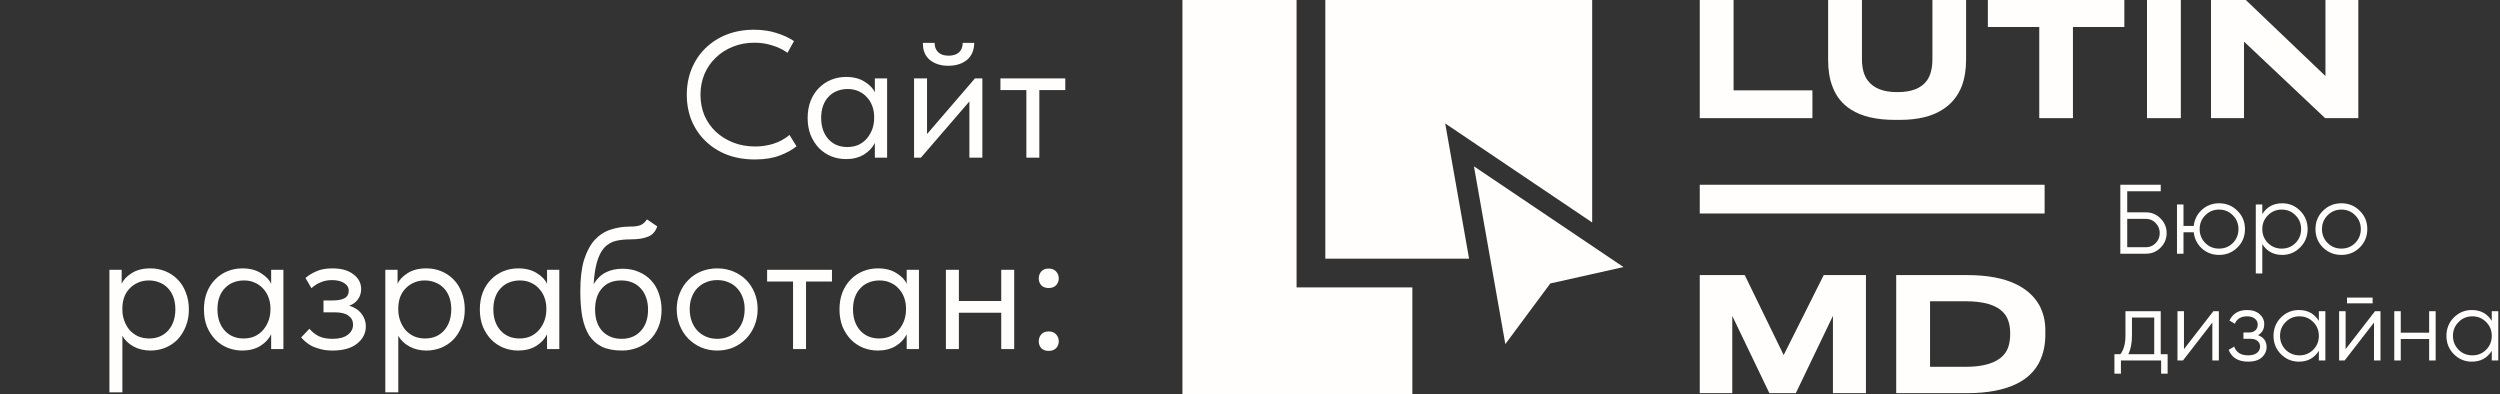 <?xml version="1.0" encoding="UTF-8"?> <svg xmlns="http://www.w3.org/2000/svg" width="222" height="35" viewBox="0 0 222 35" fill="none"><rect x="0" y="0" width="222" height="35" fill="#333333" stroke="none"/> <path d="M67.035 14.16C66.139 14.16 65.318 14.021 64.571 13.744C63.835 13.456 63.2 13.056 62.667 12.544C62.134 12.032 61.718 11.424 61.419 10.72C61.131 10.016 60.987 9.248 60.987 8.416C60.987 7.584 61.131 6.816 61.419 6.112C61.707 5.408 62.112 4.8 62.635 4.288C63.169 3.765 63.798 3.36 64.523 3.072C65.259 2.784 66.07 2.64 66.955 2.64C67.691 2.64 68.353 2.736 68.939 2.928C69.537 3.109 70.059 3.349 70.507 3.648L69.931 4.688C69.526 4.4 69.073 4.181 68.571 4.032C68.081 3.872 67.558 3.792 67.003 3.792C66.31 3.792 65.67 3.909 65.083 4.144C64.496 4.379 63.99 4.704 63.563 5.12C63.136 5.525 62.8 6.011 62.555 6.576C62.321 7.141 62.203 7.755 62.203 8.416C62.203 9.077 62.321 9.691 62.555 10.256C62.8 10.811 63.136 11.291 63.563 11.696C64.001 12.101 64.513 12.421 65.099 12.656C65.697 12.891 66.353 13.008 67.067 13.008C67.622 13.008 68.155 12.928 68.667 12.768C69.19 12.608 69.67 12.347 70.107 11.984L70.731 12.992C70.358 13.301 69.862 13.573 69.243 13.808C68.635 14.043 67.899 14.16 67.035 14.16ZM75.127 14.128C74.679 14.128 74.247 14.048 73.831 13.888C73.415 13.717 73.052 13.477 72.743 13.168C72.433 12.848 72.183 12.464 71.991 12.016C71.809 11.557 71.719 11.045 71.719 10.48C71.719 9.925 71.804 9.424 71.975 8.976C72.156 8.517 72.401 8.133 72.711 7.824C73.02 7.504 73.383 7.259 73.799 7.088C74.215 6.917 74.657 6.832 75.127 6.832C75.799 6.832 76.353 6.976 76.791 7.264C77.239 7.541 77.537 7.856 77.687 8.208V6.96H78.775V14H77.687V12.688C77.484 13.104 77.159 13.451 76.711 13.728C76.263 13.995 75.735 14.128 75.127 14.128ZM75.239 13.056C75.623 13.056 75.964 12.987 76.263 12.848C76.561 12.699 76.807 12.507 76.999 12.272C77.201 12.027 77.356 11.755 77.463 11.456C77.57 11.147 77.623 10.837 77.623 10.528V10.272C77.612 9.963 77.553 9.669 77.447 9.392C77.34 9.104 77.186 8.853 76.983 8.64C76.791 8.416 76.551 8.24 76.263 8.112C75.975 7.973 75.644 7.904 75.271 7.904C74.93 7.904 74.615 7.963 74.327 8.08C74.049 8.187 73.804 8.352 73.591 8.576C73.377 8.789 73.212 9.056 73.095 9.376C72.978 9.696 72.919 10.059 72.919 10.464C72.919 11.243 73.132 11.872 73.559 12.352C73.986 12.821 74.546 13.056 75.239 13.056ZM81.169 6.96H82.321V11.904L86.577 6.96H87.233V14H86.081V9.008L81.777 14H81.169V6.96ZM84.209 5.84C83.547 5.84 83.003 5.669 82.577 5.328C82.15 4.976 81.942 4.469 81.953 3.808H82.993C82.993 4.149 83.099 4.427 83.313 4.64C83.526 4.843 83.835 4.944 84.241 4.944C84.625 4.944 84.929 4.848 85.153 4.656C85.377 4.453 85.489 4.171 85.489 3.808H86.513C86.502 4.469 86.283 4.976 85.857 5.328C85.43 5.669 84.881 5.84 84.209 5.84ZM91.141 8H88.838V6.96H94.597V8H92.293V14H91.141V8ZM9.716 34.84V23.96H10.804V25.208C10.953 24.856 11.246 24.541 11.684 24.264C12.121 23.976 12.681 23.832 13.364 23.832C13.833 23.832 14.276 23.917 14.692 24.088C15.108 24.259 15.47 24.504 15.78 24.824C16.089 25.133 16.329 25.517 16.5 25.976C16.681 26.424 16.772 26.925 16.772 27.48C16.772 28.045 16.676 28.557 16.484 29.016C16.302 29.464 16.057 29.848 15.748 30.168C15.438 30.477 15.076 30.717 14.66 30.888C14.244 31.048 13.812 31.128 13.364 31.128C12.788 31.128 12.281 31.005 11.844 30.76C11.406 30.515 11.081 30.2 10.868 29.816V34.84H9.716ZM13.22 24.904C12.846 24.904 12.516 24.973 12.228 25.112C11.94 25.24 11.694 25.416 11.492 25.64C11.289 25.853 11.134 26.104 11.028 26.392C10.932 26.669 10.878 26.963 10.868 27.272V27.528C10.868 27.837 10.921 28.147 11.028 28.456C11.134 28.755 11.284 29.027 11.476 29.272C11.678 29.507 11.929 29.699 12.228 29.848C12.526 29.987 12.868 30.056 13.252 30.056C13.945 30.056 14.505 29.821 14.932 29.352C15.358 28.872 15.572 28.243 15.572 27.464C15.572 27.059 15.513 26.696 15.396 26.376C15.278 26.056 15.113 25.789 14.9 25.576C14.686 25.352 14.436 25.187 14.148 25.08C13.86 24.963 13.55 24.904 13.22 24.904ZM21.517 31.128C21.07 31.128 20.637 31.048 20.221 30.888C19.805 30.717 19.443 30.477 19.134 30.168C18.824 29.848 18.573 29.464 18.381 29.016C18.2 28.557 18.11 28.045 18.11 27.48C18.11 26.925 18.195 26.424 18.366 25.976C18.547 25.517 18.792 25.133 19.102 24.824C19.411 24.504 19.773 24.259 20.189 24.088C20.605 23.917 21.048 23.832 21.517 23.832C22.189 23.832 22.744 23.976 23.181 24.264C23.63 24.541 23.928 24.856 24.078 25.208V23.96H25.166V31H24.078V29.688C23.875 30.104 23.549 30.451 23.102 30.728C22.654 30.995 22.125 31.128 21.517 31.128ZM21.63 30.056C22.014 30.056 22.355 29.987 22.654 29.848C22.952 29.699 23.198 29.507 23.39 29.272C23.592 29.027 23.747 28.755 23.854 28.456C23.96 28.147 24.014 27.837 24.014 27.528V27.272C24.003 26.963 23.944 26.669 23.837 26.392C23.731 26.104 23.576 25.853 23.373 25.64C23.181 25.416 22.942 25.24 22.654 25.112C22.366 24.973 22.035 24.904 21.662 24.904C21.32 24.904 21.006 24.963 20.718 25.08C20.44 25.187 20.195 25.352 19.982 25.576C19.768 25.789 19.603 26.056 19.485 26.376C19.368 26.696 19.309 27.059 19.309 27.464C19.309 28.243 19.523 28.872 19.95 29.352C20.376 29.821 20.936 30.056 21.63 30.056ZM29.543 31.128C29.159 31.128 28.818 31.091 28.519 31.016C28.221 30.941 27.954 30.851 27.719 30.744C27.495 30.627 27.303 30.499 27.143 30.36C26.983 30.221 26.85 30.088 26.743 29.96L27.479 29.192C27.693 29.459 27.965 29.677 28.295 29.848C28.626 30.008 29.037 30.088 29.527 30.088C30.114 30.088 30.562 29.971 30.871 29.736C31.191 29.501 31.351 29.197 31.351 28.824C31.351 28.493 31.218 28.232 30.951 28.04C30.695 27.837 30.295 27.736 29.751 27.736H28.727V26.68H29.559C29.986 26.68 30.327 26.616 30.583 26.488C30.839 26.349 30.967 26.125 30.967 25.816C30.967 25.528 30.829 25.299 30.551 25.128C30.274 24.957 29.917 24.872 29.479 24.872C29.117 24.872 28.786 24.936 28.487 25.064C28.189 25.181 27.911 25.357 27.655 25.592L27.127 24.68C27.405 24.445 27.73 24.248 28.103 24.088C28.477 23.917 28.946 23.832 29.511 23.832C30.311 23.832 30.935 24.008 31.383 24.36C31.842 24.701 32.071 25.139 32.071 25.672C32.071 26.013 31.975 26.317 31.783 26.584C31.602 26.84 31.346 27.027 31.015 27.144C31.495 27.293 31.858 27.533 32.103 27.864C32.359 28.184 32.487 28.557 32.487 28.984C32.487 29.592 32.226 30.104 31.703 30.52C31.191 30.925 30.471 31.128 29.543 31.128ZM34.216 34.84V23.96H35.304V25.208C35.453 24.856 35.746 24.541 36.184 24.264C36.621 23.976 37.181 23.832 37.864 23.832C38.333 23.832 38.776 23.917 39.192 24.088C39.608 24.259 39.97 24.504 40.28 24.824C40.589 25.133 40.829 25.517 41 25.976C41.181 26.424 41.272 26.925 41.272 27.48C41.272 28.045 41.176 28.557 40.984 29.016C40.802 29.464 40.557 29.848 40.248 30.168C39.938 30.477 39.576 30.717 39.16 30.888C38.744 31.048 38.312 31.128 37.864 31.128C37.288 31.128 36.781 31.005 36.344 30.76C35.906 30.515 35.581 30.2 35.368 29.816V34.84H34.216ZM37.72 24.904C37.346 24.904 37.016 24.973 36.728 25.112C36.44 25.24 36.194 25.416 35.992 25.64C35.789 25.853 35.634 26.104 35.528 26.392C35.432 26.669 35.378 26.963 35.368 27.272V27.528C35.368 27.837 35.421 28.147 35.528 28.456C35.634 28.755 35.784 29.027 35.976 29.272C36.178 29.507 36.429 29.699 36.728 29.848C37.026 29.987 37.368 30.056 37.752 30.056C38.445 30.056 39.005 29.821 39.432 29.352C39.858 28.872 40.072 28.243 40.072 27.464C40.072 27.059 40.013 26.696 39.896 26.376C39.778 26.056 39.613 25.789 39.4 25.576C39.186 25.352 38.936 25.187 38.648 25.08C38.36 24.963 38.05 24.904 37.72 24.904ZM46.017 31.128C45.569 31.128 45.138 31.048 44.721 30.888C44.306 30.717 43.943 30.477 43.633 30.168C43.324 29.848 43.074 29.464 42.882 29.016C42.7 28.557 42.609 28.045 42.609 27.48C42.609 26.925 42.695 26.424 42.865 25.976C43.047 25.517 43.292 25.133 43.602 24.824C43.911 24.504 44.273 24.259 44.69 24.088C45.105 23.917 45.548 23.832 46.017 23.832C46.69 23.832 47.244 23.976 47.681 24.264C48.13 24.541 48.428 24.856 48.578 25.208V23.96H49.666V31H48.578V29.688C48.375 30.104 48.05 30.451 47.602 30.728C47.154 30.995 46.626 31.128 46.017 31.128ZM46.13 30.056C46.514 30.056 46.855 29.987 47.154 29.848C47.452 29.699 47.697 29.507 47.889 29.272C48.092 29.027 48.247 28.755 48.353 28.456C48.46 28.147 48.514 27.837 48.514 27.528V27.272C48.503 26.963 48.444 26.669 48.337 26.392C48.231 26.104 48.076 25.853 47.873 25.64C47.681 25.416 47.441 25.24 47.154 25.112C46.865 24.973 46.535 24.904 46.161 24.904C45.82 24.904 45.505 24.963 45.218 25.08C44.94 25.187 44.695 25.352 44.481 25.576C44.268 25.789 44.103 26.056 43.986 26.376C43.868 26.696 43.809 27.059 43.809 27.464C43.809 28.243 44.023 28.872 44.45 29.352C44.876 29.821 45.436 30.056 46.13 30.056ZM55.227 31.128C54.523 31.128 53.931 31.016 53.451 30.792C52.982 30.557 52.603 30.221 52.315 29.784C52.038 29.336 51.835 28.787 51.707 28.136C51.59 27.475 51.531 26.712 51.531 25.848C51.531 24.728 51.643 23.8 51.867 23.064C52.102 22.328 52.417 21.741 52.811 21.304C53.217 20.867 53.686 20.563 54.219 20.392C54.763 20.211 55.339 20.12 55.947 20.12C56.353 20.12 56.662 20.077 56.875 19.992C57.089 19.907 57.281 19.736 57.451 19.48L58.363 20.104C58.214 20.552 57.942 20.856 57.547 21.016C57.163 21.176 56.641 21.256 55.979 21.256C55.478 21.256 55.035 21.304 54.651 21.4C54.278 21.496 53.953 21.688 53.675 21.976C53.409 22.264 53.195 22.669 53.035 23.192C52.875 23.704 52.769 24.381 52.715 25.224C53.014 24.744 53.377 24.397 53.803 24.184C54.23 23.971 54.726 23.864 55.291 23.864C55.835 23.864 56.321 23.96 56.747 24.152C57.174 24.333 57.537 24.589 57.835 24.92C58.134 25.24 58.358 25.624 58.507 26.072C58.667 26.52 58.747 27 58.747 27.512C58.747 28.088 58.651 28.605 58.459 29.064C58.267 29.512 58.011 29.891 57.691 30.2C57.371 30.499 56.998 30.728 56.571 30.888C56.145 31.048 55.697 31.128 55.227 31.128ZM55.195 30.088C55.899 30.088 56.465 29.859 56.891 29.4C57.329 28.931 57.547 28.296 57.547 27.496C57.547 27.112 57.494 26.765 57.387 26.456C57.281 26.136 57.126 25.864 56.923 25.64C56.721 25.405 56.47 25.224 56.171 25.096C55.883 24.968 55.547 24.904 55.163 24.904C54.427 24.904 53.857 25.139 53.451 25.608C53.046 26.067 52.843 26.691 52.843 27.48C52.843 28.312 53.062 28.957 53.499 29.416C53.937 29.864 54.502 30.088 55.195 30.088ZM63.694 31.128C63.182 31.128 62.707 31.037 62.27 30.856C61.833 30.664 61.449 30.403 61.118 30.072C60.798 29.741 60.547 29.352 60.366 28.904C60.184 28.456 60.094 27.971 60.094 27.448C60.094 26.936 60.184 26.461 60.366 26.024C60.547 25.576 60.798 25.192 61.118 24.872C61.438 24.541 61.816 24.285 62.254 24.104C62.702 23.923 63.182 23.832 63.694 23.832C64.206 23.832 64.68 23.923 65.118 24.104C65.555 24.285 65.934 24.536 66.254 24.856C66.574 25.176 66.825 25.56 67.006 26.008C67.187 26.445 67.278 26.925 67.278 27.448C67.278 27.971 67.187 28.456 67.006 28.904C66.825 29.352 66.574 29.741 66.254 30.072C65.934 30.403 65.555 30.664 65.118 30.856C64.68 31.037 64.206 31.128 63.694 31.128ZM63.694 30.088C64.056 30.088 64.387 30.024 64.686 29.896C64.984 29.768 65.24 29.587 65.454 29.352C65.667 29.117 65.832 28.84 65.95 28.52C66.067 28.189 66.126 27.832 66.126 27.448C66.126 27.064 66.067 26.717 65.95 26.408C65.832 26.088 65.667 25.816 65.454 25.592C65.24 25.357 64.984 25.181 64.686 25.064C64.387 24.936 64.056 24.872 63.694 24.872C63.331 24.872 63.001 24.936 62.702 25.064C62.403 25.181 62.142 25.357 61.918 25.592C61.705 25.816 61.539 26.088 61.422 26.408C61.304 26.717 61.246 27.064 61.246 27.448C61.246 27.832 61.304 28.189 61.422 28.52C61.539 28.84 61.705 29.117 61.918 29.352C62.142 29.587 62.403 29.768 62.702 29.896C63.001 30.024 63.331 30.088 63.694 30.088ZM70.423 25H68.119V23.96H73.879V25H71.575V31H70.423V25ZM77.955 31.128C77.507 31.128 77.075 31.048 76.659 30.888C76.243 30.717 75.88 30.477 75.571 30.168C75.262 29.848 75.011 29.464 74.819 29.016C74.638 28.557 74.547 28.045 74.547 27.48C74.547 26.925 74.632 26.424 74.803 25.976C74.984 25.517 75.23 25.133 75.539 24.824C75.848 24.504 76.211 24.259 76.627 24.088C77.043 23.917 77.486 23.832 77.955 23.832C78.627 23.832 79.182 23.976 79.619 24.264C80.067 24.541 80.366 24.856 80.515 25.208V23.96H81.603V31H80.515V29.688C80.312 30.104 79.987 30.451 79.539 30.728C79.091 30.995 78.563 31.128 77.955 31.128ZM78.067 30.056C78.451 30.056 78.792 29.987 79.091 29.848C79.39 29.699 79.635 29.507 79.827 29.272C80.03 29.027 80.184 28.755 80.291 28.456C80.398 28.147 80.451 27.837 80.451 27.528V27.272C80.44 26.963 80.382 26.669 80.275 26.392C80.168 26.104 80.014 25.853 79.811 25.64C79.619 25.416 79.379 25.24 79.091 25.112C78.803 24.973 78.472 24.904 78.099 24.904C77.758 24.904 77.443 24.963 77.155 25.08C76.878 25.187 76.632 25.352 76.419 25.576C76.206 25.789 76.04 26.056 75.923 26.376C75.806 26.696 75.747 27.059 75.747 27.464C75.747 28.243 75.96 28.872 76.387 29.352C76.814 29.821 77.374 30.056 78.067 30.056ZM88.909 27.768H85.149V31H83.997V23.96H85.149V26.728H88.909V23.96H90.061V31H88.909V27.768ZM93.122 31.16C92.844 31.16 92.626 31.08 92.466 30.92C92.316 30.749 92.242 30.547 92.242 30.312C92.242 30.067 92.316 29.859 92.466 29.688C92.615 29.517 92.834 29.432 93.122 29.432C93.41 29.432 93.628 29.517 93.778 29.688C93.938 29.859 94.018 30.067 94.018 30.312C94.018 30.547 93.938 30.749 93.778 30.92C93.618 31.08 93.399 31.16 93.122 31.16ZM93.122 25.576C92.844 25.576 92.626 25.496 92.466 25.336C92.316 25.165 92.242 24.963 92.242 24.728C92.242 24.483 92.316 24.275 92.466 24.104C92.615 23.933 92.834 23.848 93.122 23.848C93.41 23.848 93.628 23.933 93.778 24.104C93.938 24.275 94.018 24.483 94.018 24.728C94.018 24.963 93.938 25.165 93.778 25.336C93.618 25.496 93.399 25.576 93.122 25.576Z" fill="#FFFEFC"></path> <path d="M190.56 18.856C191.068 18.856 191.499 19.037 191.855 19.399C192.217 19.76 192.398 20.192 192.398 20.694C192.398 21.201 192.217 21.636 191.855 21.997C191.499 22.353 191.068 22.531 190.56 22.531L188.285 22.531L188.285 16.406L191.873 16.406L191.873 16.984L188.898 16.984L188.898 18.856L190.56 18.856ZM190.56 21.954C190.899 21.954 191.187 21.831 191.427 21.586C191.666 21.341 191.785 21.044 191.785 20.694C191.785 20.35 191.666 20.055 191.427 19.81C191.187 19.559 190.899 19.434 190.56 19.434L188.898 19.434L188.898 21.954L190.56 21.954Z" fill="#FFFEFC"></path> <path d="M197.052 18.051C197.694 18.051 198.237 18.273 198.68 18.716C199.129 19.154 199.354 19.696 199.354 20.344C199.354 20.991 199.129 21.537 198.68 21.98C198.237 22.418 197.694 22.636 197.052 22.636C196.463 22.636 195.956 22.447 195.53 22.067C195.11 21.683 194.868 21.201 194.804 20.624L193.894 20.624L193.894 22.531L193.316 22.531L193.316 18.156L193.894 18.156L193.894 20.064L194.804 20.064C194.868 19.486 195.11 19.008 195.53 18.629C195.956 18.244 196.463 18.051 197.052 18.051ZM195.827 21.578C196.16 21.91 196.568 22.076 197.052 22.076C197.537 22.076 197.945 21.91 198.277 21.578C198.61 21.239 198.776 20.828 198.776 20.344C198.776 19.86 198.61 19.451 198.277 19.119C197.945 18.78 197.537 18.611 197.052 18.611C196.568 18.611 196.16 18.78 195.827 19.119C195.495 19.451 195.329 19.86 195.329 20.344C195.329 20.828 195.495 21.239 195.827 21.578Z" fill="#FFFEFC"></path> <path d="M202.659 18.051C203.284 18.051 203.814 18.273 204.252 18.716C204.695 19.16 204.917 19.702 204.917 20.344C204.917 20.985 204.695 21.528 204.252 21.971C203.814 22.415 203.284 22.636 202.659 22.636C201.884 22.636 201.294 22.315 200.892 21.674L200.892 24.281L200.314 24.281L200.314 18.156L200.892 18.156L200.892 19.014C201.294 18.372 201.884 18.051 202.659 18.051ZM201.391 21.578C201.723 21.91 202.132 22.076 202.616 22.076C203.1 22.076 203.508 21.91 203.841 21.578C204.173 21.239 204.339 20.828 204.339 20.344C204.339 19.86 204.173 19.451 203.841 19.119C203.508 18.78 203.1 18.611 202.616 18.611C202.132 18.611 201.723 18.78 201.391 19.119C201.058 19.451 200.892 19.86 200.892 20.344C200.892 20.828 201.058 21.239 201.391 21.578Z" fill="#FFFEFC"></path> <path d="M209.543 21.98C209.1 22.418 208.558 22.636 207.916 22.636C207.274 22.636 206.729 22.418 206.28 21.98C205.836 21.537 205.615 20.991 205.615 20.344C205.615 19.696 205.836 19.154 206.28 18.716C206.729 18.273 207.274 18.051 207.916 18.051C208.558 18.051 209.1 18.273 209.543 18.716C209.993 19.154 210.217 19.696 210.217 20.344C210.217 20.991 209.993 21.537 209.543 21.98ZM206.691 21.578C207.023 21.91 207.432 22.076 207.916 22.076C208.4 22.076 208.808 21.91 209.141 21.578C209.473 21.239 209.64 20.828 209.64 20.344C209.64 19.86 209.473 19.451 209.141 19.119C208.808 18.78 208.4 18.611 207.916 18.611C207.432 18.611 207.023 18.78 206.691 19.119C206.358 19.451 206.192 19.86 206.192 20.344C206.192 20.828 206.358 21.239 206.691 21.578Z" fill="#FFFEFC"></path> <path d="M191.873 31.45L192.485 31.45L192.485 33.183L191.908 33.183L191.908 32.01L188.338 32.01L188.338 33.183L187.76 33.183L187.76 31.45L188.294 31.45C188.592 31.06 188.74 30.508 188.74 29.797L188.74 27.635L191.873 27.635L191.873 31.45ZM188.994 31.45L191.295 31.45L191.295 28.195L189.318 28.195L189.318 29.797C189.318 30.468 189.21 31.019 188.994 31.45Z" fill="#FFFEFC"></path> <path d="M196.544 27.635L197.034 27.635L197.034 32.01L196.456 32.01L196.456 28.642L193.849 32.01L193.359 32.01L193.359 27.635L193.936 27.635L193.936 31.004L196.544 27.635Z" fill="#FFFEFC"></path> <path d="M200.513 29.762C201.02 29.954 201.274 30.304 201.274 30.812C201.274 31.173 201.131 31.483 200.845 31.739C200.565 31.99 200.163 32.115 199.638 32.115C198.757 32.115 198.179 31.765 197.905 31.065L198.395 30.777C198.576 31.296 198.99 31.555 199.638 31.555C199.976 31.555 200.236 31.483 200.416 31.337C200.603 31.191 200.696 31.004 200.696 30.777C200.696 30.573 200.621 30.406 200.469 30.278C200.317 30.15 200.113 30.085 199.856 30.085L199.218 30.085L199.218 29.525L199.681 29.525C199.932 29.525 200.128 29.464 200.268 29.342C200.413 29.213 200.486 29.038 200.486 28.817C200.486 28.607 200.402 28.435 200.233 28.3C200.063 28.16 199.836 28.09 199.55 28.09C199.002 28.09 198.637 28.309 198.456 28.747L197.975 28.467C198.267 27.843 198.792 27.53 199.55 27.53C200.011 27.53 200.378 27.653 200.653 27.898C200.927 28.137 201.064 28.432 201.064 28.782C201.064 29.231 200.88 29.558 200.513 29.762Z" fill="#FFFEFC"></path> <path d="M205.914 27.635L206.492 27.635L206.492 32.01L205.914 32.01L205.914 31.153C205.512 31.795 204.922 32.115 204.147 32.115C203.522 32.115 202.989 31.894 202.545 31.45C202.108 31.007 201.889 30.465 201.889 29.823C201.889 29.181 202.108 28.639 202.545 28.195C202.989 27.752 203.522 27.53 204.147 27.53C204.922 27.53 205.512 27.851 205.914 28.493L205.914 27.635ZM202.965 31.057C203.298 31.389 203.706 31.555 204.19 31.555C204.675 31.555 205.083 31.389 205.415 31.057C205.748 30.718 205.914 30.307 205.914 29.823C205.914 29.339 205.748 28.93 205.415 28.598C205.083 28.26 204.675 28.09 204.19 28.09C203.706 28.09 203.298 28.26 202.965 28.598C202.633 28.93 202.467 29.339 202.467 29.823C202.467 30.307 202.633 30.718 202.965 31.057Z" fill="#FFFEFC"></path> <path d="M208.414 26.935L208.414 26.428L210.689 26.428L210.689 26.935L208.414 26.935ZM210.899 27.635L211.389 27.635L211.389 32.01L210.812 32.01L210.812 28.642L208.204 32.01L207.714 32.01L207.714 27.635L208.292 27.635L208.292 31.004L210.899 27.635Z" fill="#FFFEFC"></path> <path d="M215.708 27.635L216.286 27.635L216.286 32.01L215.708 32.01L215.708 30.103L213.188 30.103L213.188 32.01L212.611 32.01L212.611 27.635L213.188 27.635L213.188 29.543L215.708 29.543L215.708 27.635Z" fill="#FFFEFC"></path> <path d="M221.269 27.635L221.847 27.635L221.847 32.01L221.269 32.01L221.269 31.153C220.867 31.795 220.278 32.115 219.502 32.115C218.878 32.115 218.344 31.894 217.901 31.45C217.463 31.007 217.244 30.465 217.244 29.823C217.244 29.181 217.463 28.639 217.901 28.195C218.344 27.752 218.878 27.53 219.502 27.53C220.278 27.53 220.867 27.851 221.269 28.493L221.269 27.635ZM218.321 31.057C218.653 31.389 219.061 31.555 219.546 31.555C220.03 31.555 220.438 31.389 220.771 31.057C221.103 30.718 221.269 30.307 221.269 29.823C221.269 29.339 221.103 28.93 220.771 28.598C220.438 28.26 220.03 28.09 219.546 28.09C219.061 28.09 218.653 28.26 218.321 28.598C217.988 28.93 217.822 29.339 217.822 29.823C217.822 30.307 217.988 30.718 218.321 31.057Z" fill="#FFFEFC"></path> <path d="M150.938 16.406L181.562 16.406L181.562 18.958L150.938 18.958L150.938 16.406Z" fill="#FFFEFC"></path> <path d="M150.938 34.912L150.938 24.427L154.933 24.427L158.39 31.53L161.948 24.427L165.696 24.427L165.696 34.912L162.765 34.912L162.765 28.049L159.469 34.912L157.121 34.912L153.825 28.049L153.825 34.912L150.938 34.912Z" fill="#FFFEFC"></path> <path d="M168.383 24.427L174.669 24.427C176.438 24.427 177.877 24.69 178.985 25.216C179.929 25.667 180.629 26.292 181.085 27.091C181.445 27.758 181.625 28.495 181.625 29.303L181.625 29.726C181.625 30.59 181.465 31.366 181.144 32.051C180.735 32.916 180.065 33.583 179.131 34.053C177.994 34.626 176.511 34.912 174.683 34.912L168.383 34.912L168.383 24.427ZM171.388 32.573L174.538 32.573C176.142 32.573 177.26 32.235 177.892 31.558C178.125 31.305 178.285 31.018 178.373 30.698C178.46 30.379 178.504 30.036 178.504 29.67L178.504 29.585C178.504 28.777 178.295 28.157 177.877 27.725C177.255 27.076 176.142 26.752 174.538 26.752L171.388 26.752L171.388 32.573Z" fill="#FFFEFC"></path> <path d="M150.938 0L153.942 -5.25265e-07L153.942 8.023L160.942 8.023L160.942 10.491L150.938 10.491L150.938 0Z" fill="#FFFEFC"></path> <path d="M168.273 10.646C166.62 10.646 165.317 10.34 164.365 9.729C163.577 9.231 163.023 8.531 162.702 7.628C162.459 6.98 162.338 6.214 162.338 5.33L162.338 -1.9295e-06L165.342 -2.45477e-06L165.342 5.259C165.342 6.077 165.517 6.712 165.867 7.163C166.382 7.84 167.242 8.178 168.448 8.178L168.521 8.178C169.746 8.178 170.606 7.84 171.102 7.163C171.433 6.702 171.598 6.068 171.598 5.259L171.598 -3.54865e-06L174.588 -4.07136e-06L174.588 5.33C174.588 6.185 174.461 6.956 174.208 7.642C173.858 8.535 173.29 9.231 172.502 9.729C171.559 10.34 170.29 10.646 168.696 10.646L168.273 10.646Z" fill="#FFFEFC"></path> <path d="M181.087 10.491L181.087 2.397L176.522 2.397L176.522 -4.40965e-06L188.641 -6.40107e-06L188.641 2.397L184.077 2.397L184.077 10.491L181.087 10.491Z" fill="#FFFEFC"></path> <path d="M193.658 -7.27833e-06L193.658 10.491L190.654 10.491L190.654 -6.75306e-06L193.658 -7.27833e-06Z" fill="#FFFEFC"></path> <path d="M206.472 10.491L199.268 3.694L199.268 10.491L196.337 10.491L196.337 -7.7466e-06L199.428 -8.28717e-06L206.501 6.754L206.501 -9.39634e-06L209.418 -9.90631e-06L209.418 10.491L206.472 10.491Z" fill="#FFFEFC"></path> <path fill-rule="evenodd" clip-rule="evenodd" d="M141.385 0H117.688V22.969H130.454L128.334 10.963L141.385 19.755V0Z" fill="#FFFEFC"></path> <path fill-rule="evenodd" clip-rule="evenodd" d="M125.417 25.521H115.135V0H105V35H125.417V25.521Z" fill="#FFFEFC"></path> <path d="M133.673 30.555L130.886 14.77L144.165 23.714L137.667 25.171L133.673 30.555Z" fill="#FFFEFC"></path> </svg> 